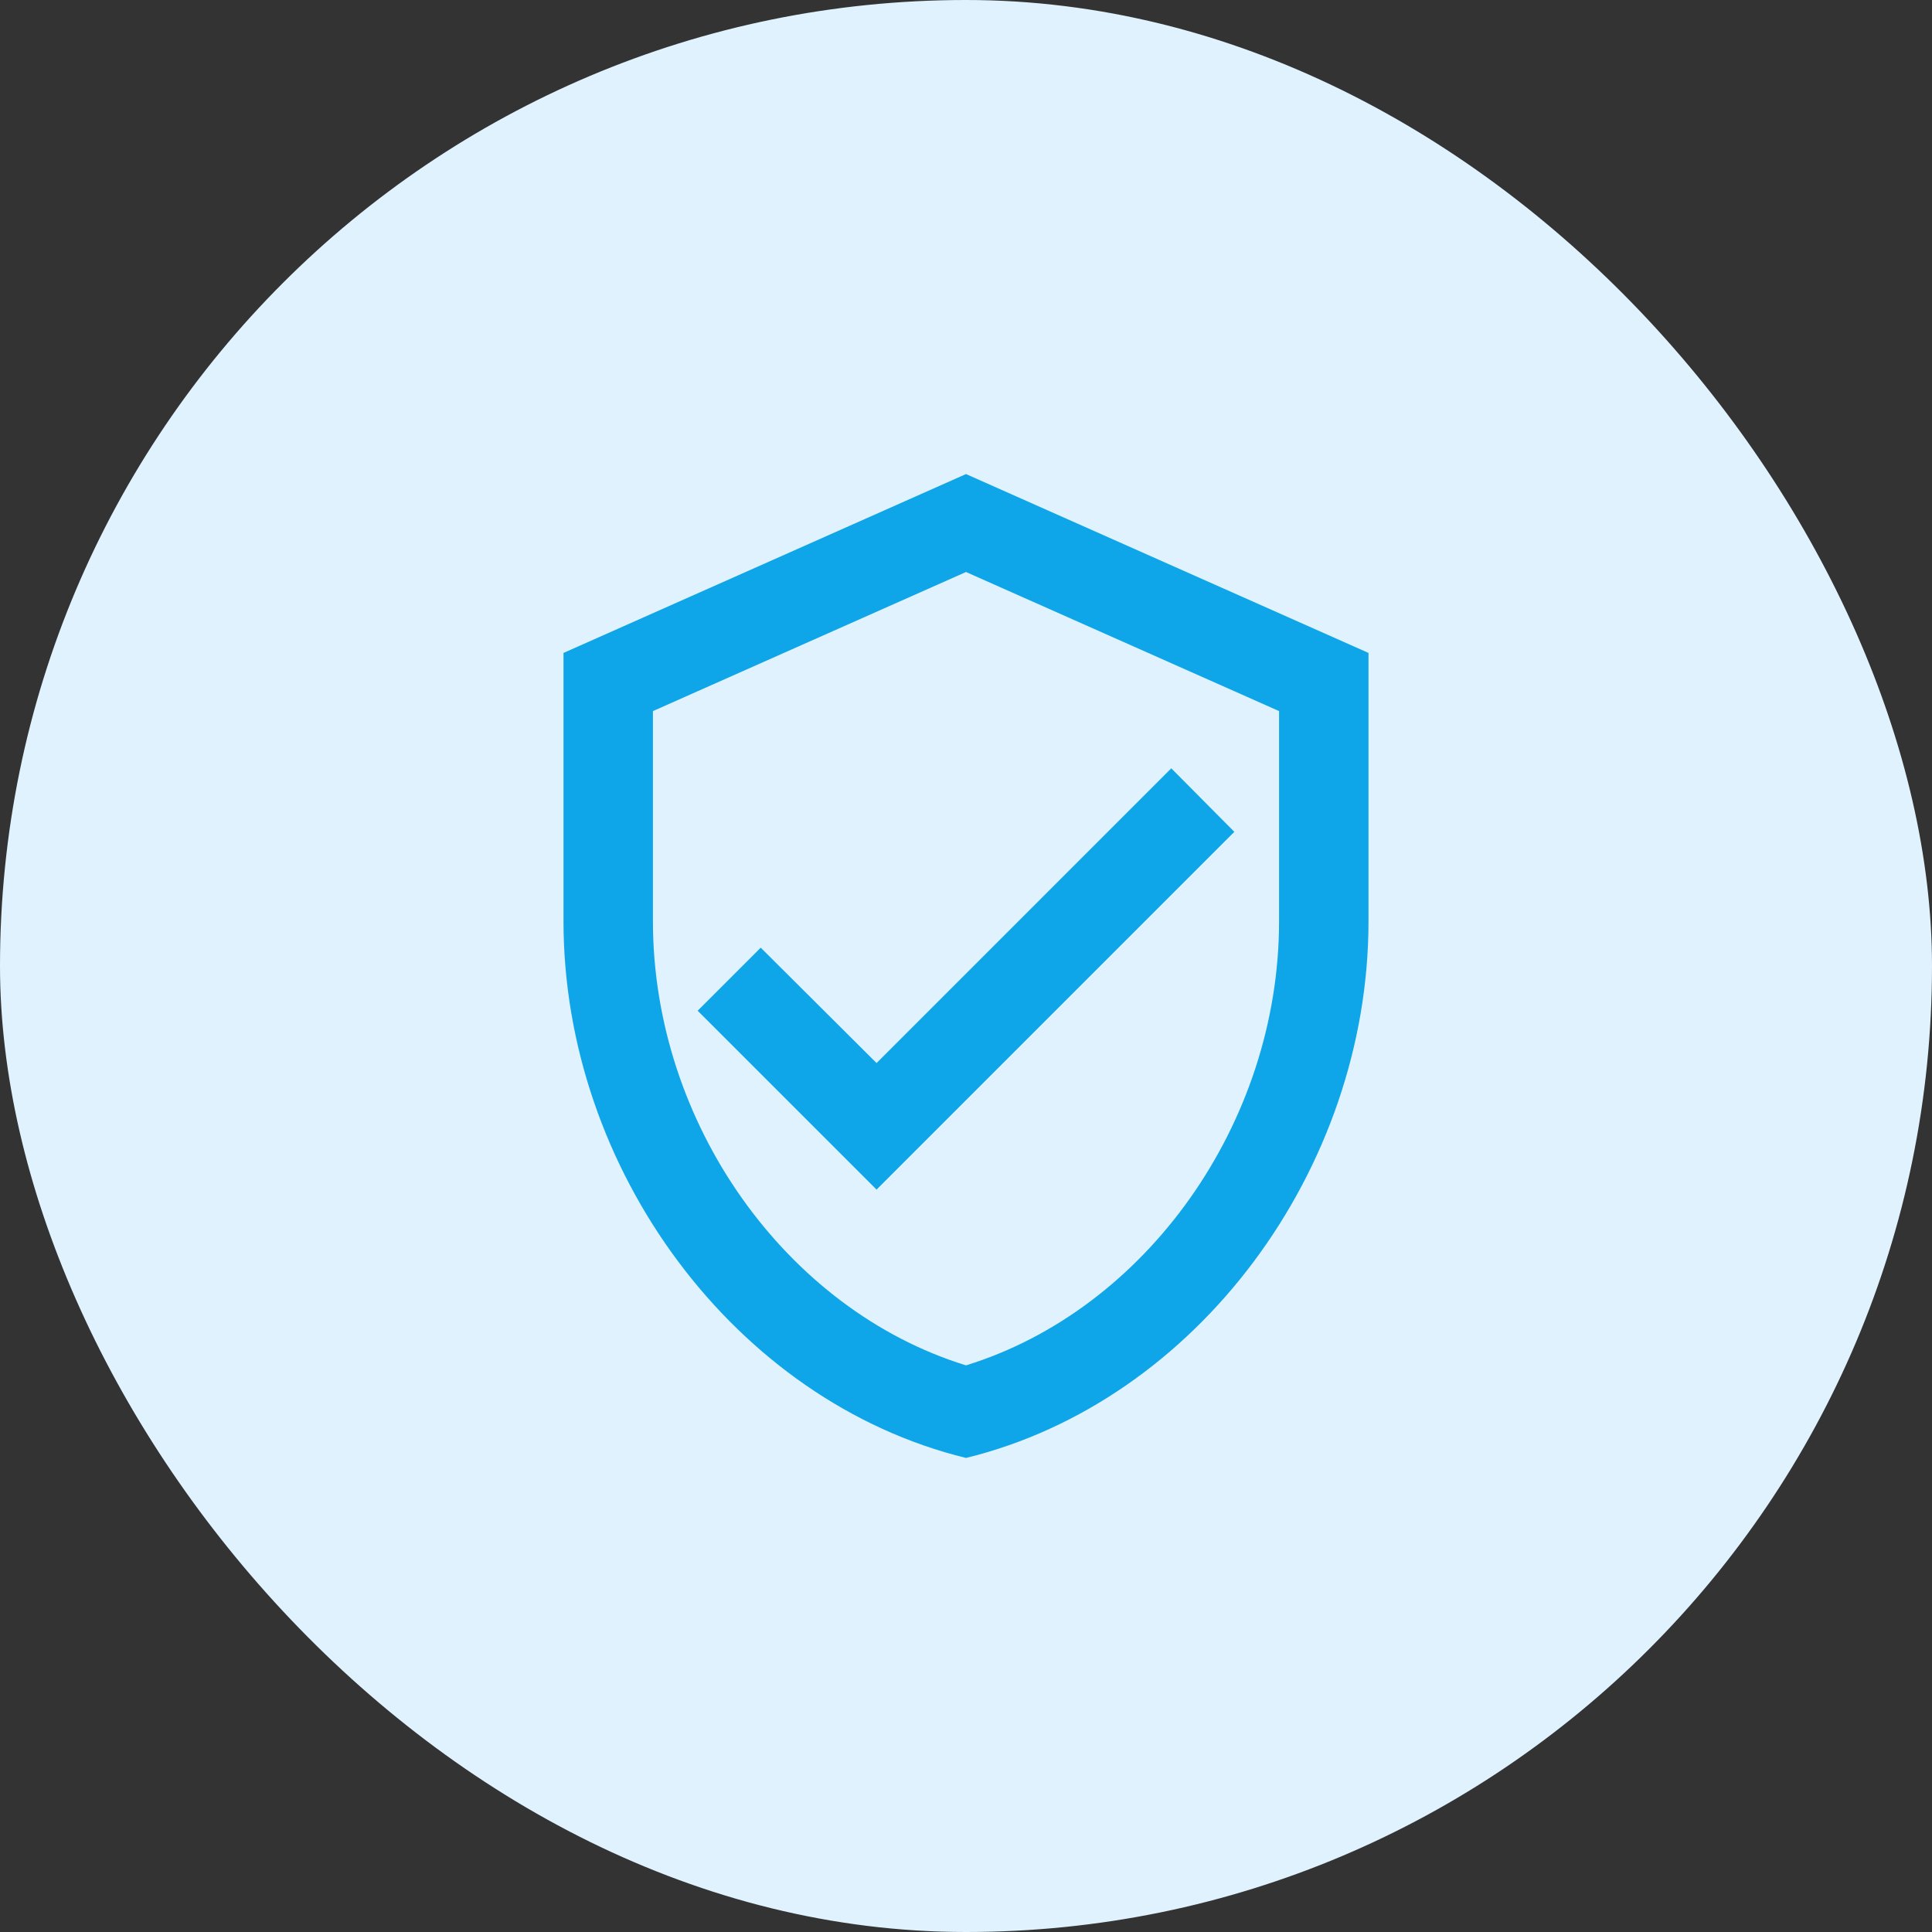 <svg width="72" height="72" viewBox="0 0 72 72" fill="none" xmlns="http://www.w3.org/2000/svg">
<rect x="0" y="0" width="72" height="72" fill="#333333" stroke="none"/>
<rect width="72" height="72" rx="36" fill="#E0F2FE"/>
<g clip-path="url(#clip0_93_2315)">
<path d="M36 17.667L21 24.333V34.333C21 43.583 27.4 52.233 36 54.333C44.6 52.233 51 43.583 51 34.333V24.333L36 17.667ZM47.667 34.333C47.667 41.867 42.7 48.817 36 50.883C29.3 48.817 24.333 41.867 24.333 34.333V26.5L36 21.317L47.667 26.5V34.333ZM28.35 35.317L26 37.667L32.667 44.333L46 31L43.65 28.633L32.667 39.617L28.35 35.317Z" fill="#0EA5E9"/>
</g>
<defs>
<clipPath id="clip0_93_2315">
<rect width="40" height="40" fill="white" transform="translate(16 16)"/>
</clipPath>
</defs>
</svg>
